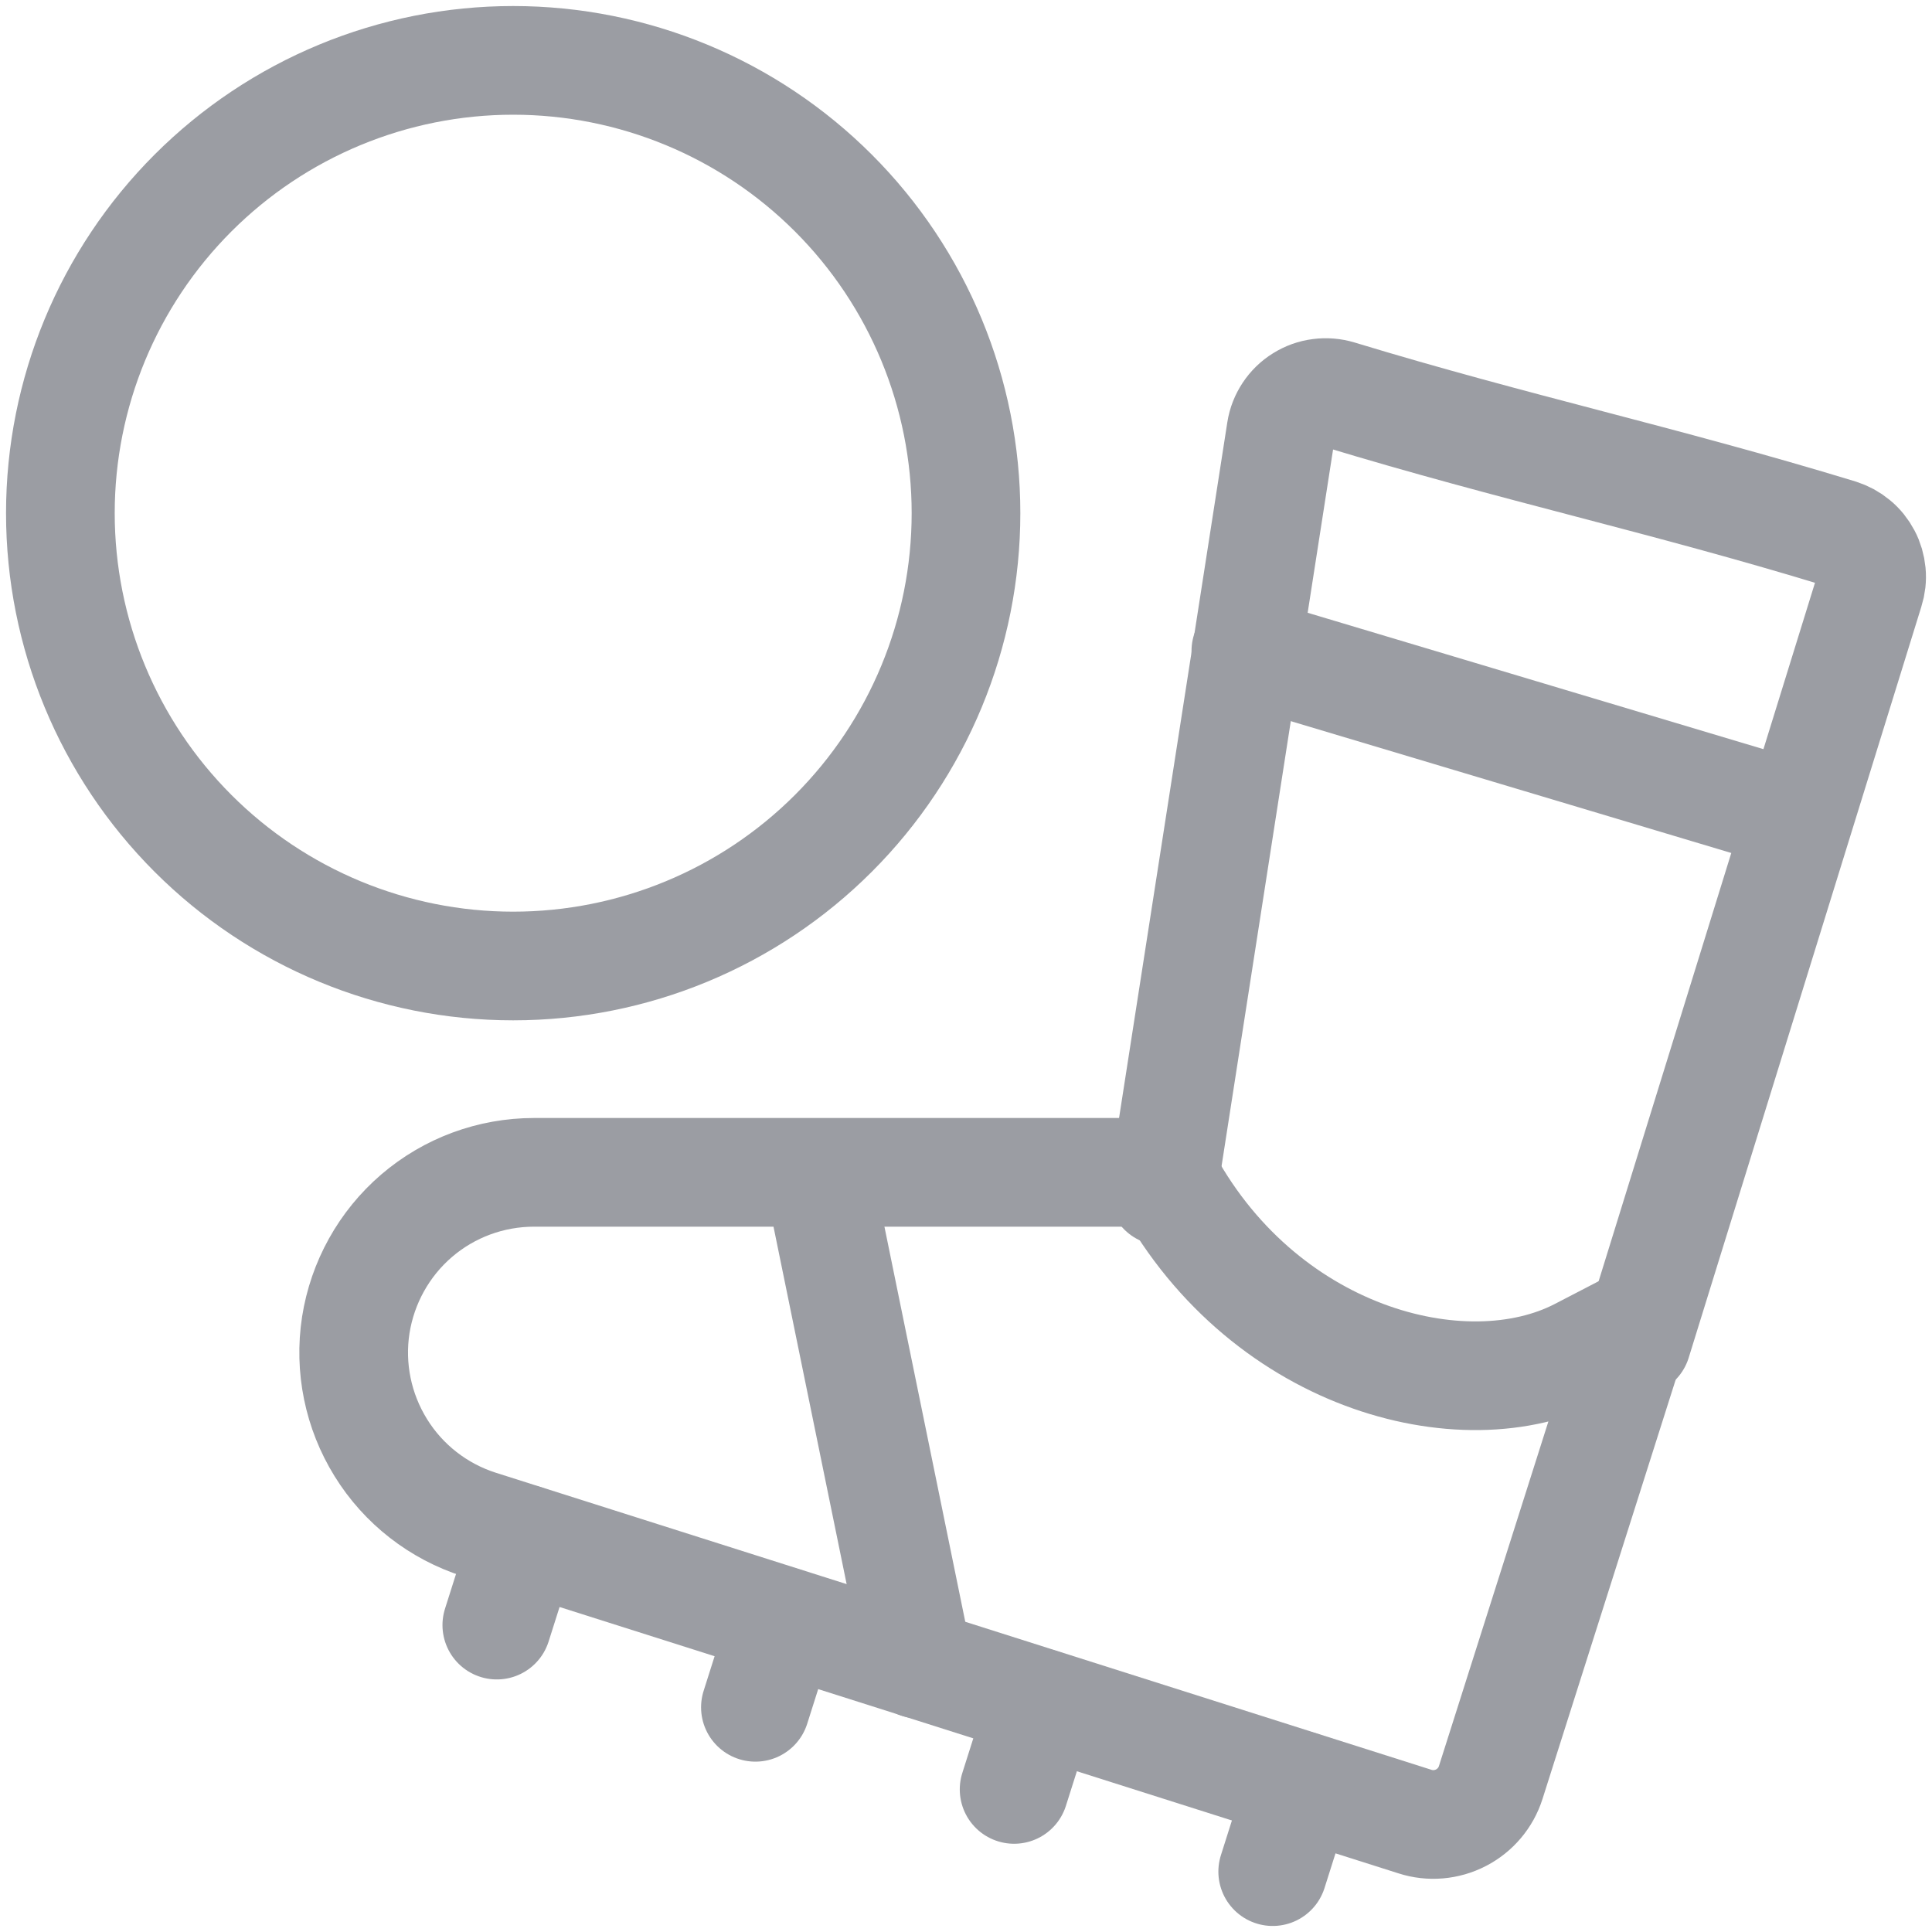 <svg width="20" height="20" viewBox="0 0 20 20" fill="none" xmlns="http://www.w3.org/2000/svg">
<g clip-path="url(#clip0_4097_17503)">
<path d="M0.625 5.312C0.625 6.556 1.119 7.748 1.998 8.627C2.877 9.506 4.069 10 5.312 10C6.556 10 7.748 9.506 8.627 8.627C9.506 7.748 10 6.556 10 5.312C10 4.069 9.506 2.877 8.627 1.998C7.748 1.119 6.556 0.625 5.312 0.625C4.069 0.625 2.877 1.119 1.998 1.998C1.119 2.877 0.625 4.069 0.625 5.312V5.312Z" stroke="#9B9DA3" stroke-width="1.125" stroke-linecap="round" stroke-linejoin="round"/>
<path d="M12.036 12.136H5.528C5.082 12.136 4.651 12.295 4.313 12.585C3.975 12.875 3.752 13.277 3.683 13.717C3.615 14.157 3.707 14.607 3.942 14.986C4.176 15.365 4.539 15.647 4.963 15.782L14.648 18.857C14.805 18.908 14.977 18.893 15.124 18.817C15.271 18.741 15.382 18.61 15.432 18.452L16.944 13.692L16.356 13.997C15.148 14.625 13.033 14.058 12.036 12.136Z" stroke="#9B9DA3" stroke-width="1.125" stroke-linecap="round" stroke-linejoin="round"/>
<path d="M13.175 19.375L13.458 18.482" stroke="#9B9DA3" stroke-width="1.125" stroke-linecap="round" stroke-linejoin="round"/>
<path d="M10.498 18.524L10.781 17.632" stroke="#9B9DA3" stroke-width="1.125" stroke-linecap="round" stroke-linejoin="round"/>
<path d="M5.143 16.823L5.426 15.931" stroke="#9B9DA3" stroke-width="1.125" stroke-linecap="round" stroke-linejoin="round"/>
<path d="M7.82 17.674L8.103 16.782" stroke="#9B9DA3" stroke-width="1.125" stroke-linecap="round" stroke-linejoin="round"/>
<path d="M12.036 12.33L13.261 4.458C13.271 4.392 13.296 4.329 13.333 4.273C13.37 4.217 13.418 4.17 13.475 4.135C13.532 4.099 13.596 4.076 13.662 4.068C13.729 4.059 13.796 4.065 13.86 4.084C15.693 4.641 17.199 4.96 19.043 5.522C19.102 5.541 19.157 5.57 19.205 5.61C19.253 5.649 19.292 5.698 19.321 5.753C19.35 5.807 19.367 5.867 19.373 5.929C19.379 5.99 19.372 6.053 19.353 6.112L16.944 13.889" stroke="#9B9DA3" stroke-width="1.125" stroke-linecap="round" stroke-linejoin="round"/>
<path d="M12.897 6.739L18.611 8.449" stroke="#9B9DA3" stroke-width="1.125" stroke-linecap="round" stroke-linejoin="round"/>
<path d="M8.467 12.139L9.508 17.227" stroke="#9B9DA3" stroke-width="1.125" stroke-linecap="round" stroke-linejoin="round"/>
</g>
<defs>
<clipPath id="clip0_4097_17503">
<rect width="20" height="20" fill="white"/>
</clipPath>
</defs>
</svg>
